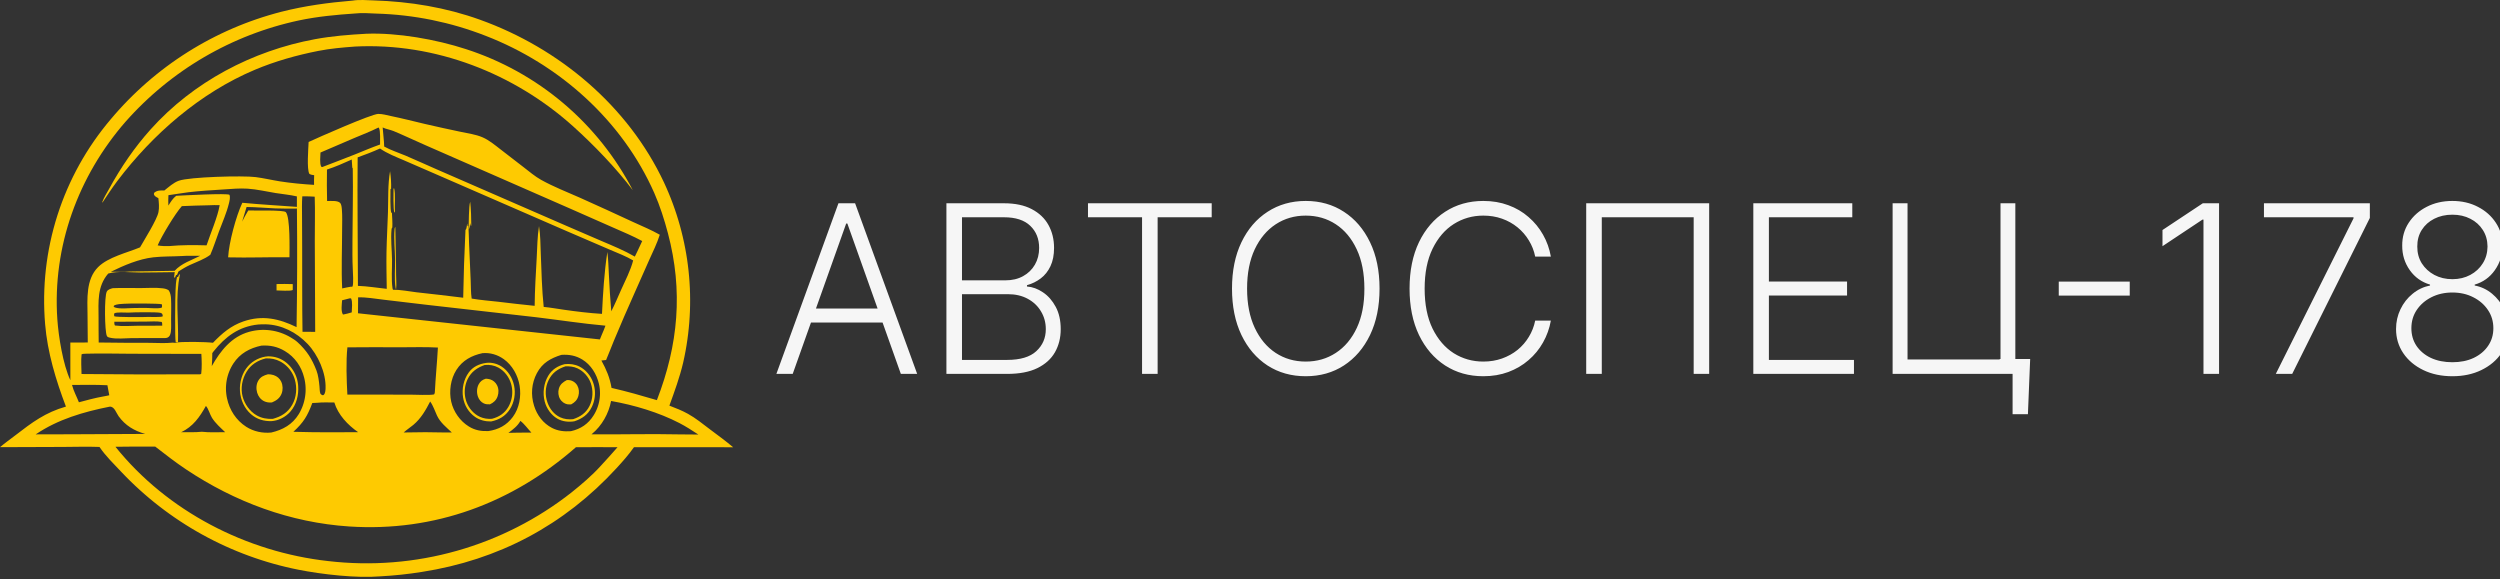 <?xml version="1.0" encoding="UTF-8"?> <svg xmlns="http://www.w3.org/2000/svg" width="341" height="79" viewBox="0 0 341 79" fill="none"><rect x="0" y="0" width="341" height="79" fill="#333333" stroke="none"/><path d="M48.086 0.083C48.974 -0.068 50.066 0.028 50.969 0.056C55.922 0.209 60.808 1.014 65.479 2.694C76.267 6.575 85.669 14.442 90.574 24.899C90.684 25.136 90.792 25.374 90.897 25.614C91.002 25.853 91.105 26.093 91.206 26.335C91.306 26.576 91.404 26.819 91.5 27.062C91.595 27.305 91.688 27.55 91.778 27.795C91.869 28.041 91.957 28.287 92.042 28.534C92.128 28.781 92.21 29.029 92.291 29.278C92.371 29.527 92.449 29.776 92.524 30.027C92.599 30.277 92.671 30.529 92.742 30.78C92.811 31.032 92.879 31.285 92.944 31.538C93.008 31.792 93.071 32.046 93.13 32.3C93.19 32.555 93.247 32.81 93.301 33.066C93.356 33.322 93.407 33.578 93.456 33.835C93.505 34.092 93.552 34.349 93.596 34.607C93.639 34.865 93.68 35.123 93.719 35.382C93.757 35.64 93.793 35.899 93.826 36.158C93.859 36.418 93.89 36.678 93.918 36.938C93.945 37.198 93.971 37.458 93.993 37.718C94.016 37.979 94.035 38.24 94.052 38.501C94.07 38.761 94.084 39.023 94.096 39.284C94.107 39.545 94.117 39.806 94.123 40.068C94.129 40.329 94.133 40.591 94.134 40.852C94.135 41.114 94.133 41.375 94.129 41.636C94.124 41.898 94.117 42.159 94.108 42.421C94.098 42.682 94.085 42.943 94.07 43.204C94.055 43.465 94.037 43.726 94.017 43.987C93.996 44.248 93.973 44.508 93.947 44.768C93.921 45.028 93.893 45.288 93.862 45.548C93.831 45.807 93.797 46.067 93.76 46.326C93.724 46.585 93.685 46.843 93.643 47.101C93.601 47.359 93.556 47.617 93.509 47.874C93.462 48.131 93.412 48.388 93.36 48.644C93.308 48.901 93.253 49.156 93.195 49.411C92.726 51.435 92.011 53.379 91.305 55.33C92.171 55.662 93.032 55.997 93.844 56.45C94.91 57.044 95.829 57.799 96.798 58.531C97.874 59.343 98.969 60.133 100 61.003L86.47 61.001C85.763 62.01 84.938 62.94 84.106 63.847C76.948 71.649 67.982 76.389 57.526 78.013C55.653 78.312 53.77 78.512 51.877 78.613C48.648 78.889 43.904 78.344 40.703 77.709C40.416 77.652 40.13 77.592 39.845 77.53C39.559 77.467 39.274 77.402 38.99 77.334C38.706 77.266 38.422 77.195 38.139 77.122C37.856 77.048 37.574 76.972 37.293 76.893C37.011 76.814 36.731 76.733 36.451 76.648C36.171 76.564 35.892 76.477 35.614 76.387C35.336 76.298 35.059 76.205 34.782 76.11C34.506 76.015 34.23 75.918 33.956 75.817C33.681 75.717 33.408 75.614 33.135 75.508C32.863 75.403 32.591 75.294 32.321 75.183C32.051 75.073 31.781 74.959 31.513 74.843C31.245 74.727 30.978 74.608 30.712 74.487C30.446 74.366 30.181 74.242 29.918 74.116C29.654 73.99 29.392 73.861 29.131 73.729C28.87 73.598 28.61 73.464 28.351 73.328C28.093 73.191 27.836 73.052 27.58 72.911C27.324 72.77 27.07 72.626 26.817 72.48C26.564 72.333 26.312 72.185 26.062 72.034C25.812 71.882 25.563 71.729 25.316 71.573C25.069 71.417 24.823 71.259 24.579 71.098C24.335 70.938 24.092 70.775 23.851 70.609C23.61 70.444 23.371 70.276 23.133 70.106C22.895 69.936 22.659 69.764 22.425 69.59C22.19 69.415 21.957 69.238 21.726 69.059C21.495 68.88 21.266 68.699 21.038 68.516C20.811 68.332 20.585 68.147 20.361 67.959C20.137 67.771 19.915 67.581 19.695 67.389C19.475 67.197 19.256 67.003 19.04 66.807C18.823 66.61 18.608 66.412 18.396 66.212C18.183 66.011 17.972 65.809 17.763 65.605C17.555 65.4 17.348 65.194 17.143 64.985C16.938 64.777 16.735 64.566 16.534 64.354C15.534 63.29 14.382 62.175 13.57 60.963C11.927 60.9 10.264 60.954 8.618 60.962L0 60.993C0.679 60.42 1.418 59.899 2.123 59.355C4.371 57.621 6.184 56.257 8.993 55.458C7.624 51.853 6.471 48.069 6.154 44.208C6.127 43.896 6.105 43.583 6.086 43.27C6.067 42.957 6.053 42.644 6.042 42.33C6.031 42.017 6.023 41.703 6.02 41.389C6.017 41.076 6.018 40.762 6.022 40.449C6.027 40.135 6.035 39.821 6.047 39.508C6.059 39.194 6.075 38.881 6.095 38.568C6.115 38.255 6.139 37.942 6.167 37.63C6.194 37.318 6.226 37.005 6.261 36.694C6.297 36.382 6.336 36.071 6.379 35.76C6.422 35.45 6.468 35.139 6.519 34.83C6.57 34.52 6.624 34.211 6.682 33.903C6.741 33.595 6.803 33.288 6.869 32.981C6.934 32.674 7.004 32.368 7.077 32.063C7.151 31.759 7.228 31.454 7.309 31.151C7.389 30.848 7.474 30.546 7.562 30.245C7.651 29.944 7.743 29.645 7.838 29.346C7.934 29.047 8.033 28.75 8.136 28.453C8.239 28.157 8.346 27.862 8.456 27.568C8.567 27.275 8.68 26.983 8.798 26.692C8.915 26.401 9.036 26.111 9.161 25.824C9.286 25.536 9.414 25.25 9.546 24.965C9.677 24.68 9.812 24.397 9.951 24.116C10.09 23.834 10.232 23.555 10.377 23.277C10.523 22.999 10.672 22.723 10.824 22.449C10.976 22.175 11.132 21.902 11.291 21.632C11.45 21.362 11.612 21.093 11.778 20.827C11.944 20.561 12.113 20.296 12.285 20.034C12.457 19.772 12.632 19.512 12.811 19.254C12.989 18.996 13.171 18.741 13.356 18.487C13.541 18.234 13.729 17.983 13.92 17.734C14.111 17.485 14.305 17.239 14.502 16.995C14.699 16.751 14.899 16.509 15.102 16.27C15.29 16.047 15.479 15.826 15.67 15.606C15.862 15.386 16.055 15.169 16.251 14.953C16.446 14.737 16.644 14.523 16.844 14.311C17.044 14.099 17.245 13.889 17.449 13.681C17.653 13.473 17.859 13.267 18.067 13.063C18.275 12.859 18.485 12.656 18.697 12.457C18.908 12.257 19.122 12.059 19.338 11.863C19.553 11.667 19.771 11.473 19.99 11.282C20.21 11.09 20.431 10.901 20.654 10.713C20.877 10.526 21.102 10.341 21.329 10.158C21.556 9.975 21.784 9.794 22.014 9.616C22.245 9.437 22.477 9.261 22.71 9.087C22.944 8.913 23.179 8.742 23.416 8.572C23.653 8.403 23.892 8.236 24.132 8.071C24.372 7.906 24.614 7.744 24.858 7.584C25.101 7.424 25.346 7.266 25.592 7.111C25.839 6.956 26.087 6.803 26.336 6.652C26.586 6.502 26.837 6.354 27.089 6.208C27.341 6.063 27.595 5.92 27.85 5.779C28.105 5.638 28.362 5.5 28.619 5.365C28.877 5.229 29.136 5.096 29.397 4.965C29.657 4.835 29.919 4.707 30.182 4.581C30.444 4.455 30.709 4.333 30.974 4.212C31.239 4.092 31.506 3.974 31.773 3.859C32.041 3.744 32.309 3.631 32.579 3.521C32.849 3.411 33.12 3.304 33.391 3.199C33.663 3.094 33.936 2.992 34.21 2.893C34.484 2.793 34.758 2.697 35.034 2.603C35.31 2.509 35.586 2.417 35.864 2.329C36.142 2.24 36.42 2.154 36.699 2.071C36.978 1.987 37.258 1.907 37.539 1.829C37.819 1.751 38.101 1.676 38.383 1.604C41.59 0.789 44.796 0.357 48.086 0.083ZM48.479 1.836C45.863 2.012 43.33 2.248 40.759 2.789C40.476 2.85 40.193 2.913 39.911 2.979C39.63 3.045 39.348 3.114 39.068 3.186C38.788 3.258 38.508 3.332 38.229 3.409C37.95 3.487 37.672 3.567 37.394 3.65C37.117 3.732 36.84 3.818 36.565 3.906C36.289 3.994 36.014 4.085 35.74 4.179C35.467 4.273 35.194 4.369 34.922 4.468C34.65 4.567 34.379 4.669 34.109 4.774C33.839 4.878 33.57 4.986 33.302 5.095C33.035 5.205 32.768 5.318 32.502 5.433C32.237 5.548 31.972 5.666 31.709 5.786C31.446 5.907 31.184 6.03 30.923 6.155C30.662 6.281 30.403 6.409 30.144 6.54C29.886 6.67 29.629 6.804 29.374 6.94C29.118 7.076 28.864 7.214 28.611 7.355C28.358 7.496 28.107 7.639 27.857 7.785C27.607 7.931 27.358 8.079 27.111 8.23C26.864 8.381 26.619 8.534 26.375 8.69C26.131 8.846 25.888 9.004 25.647 9.164C25.406 9.325 25.167 9.488 24.929 9.653C24.692 9.818 24.456 9.986 24.222 10.156C23.987 10.326 23.755 10.498 23.524 10.673C23.293 10.847 23.064 11.024 22.836 11.203C22.609 11.383 22.383 11.564 22.16 11.747C21.936 11.931 21.714 12.117 21.494 12.305C21.274 12.493 21.055 12.683 20.839 12.875C20.623 13.068 20.409 13.262 20.196 13.459C19.984 13.655 19.773 13.854 19.565 14.055C19.356 14.256 19.15 14.459 18.945 14.664C18.741 14.868 18.538 15.075 18.338 15.284C18.138 15.493 17.939 15.704 17.743 15.917C17.547 16.13 17.353 16.344 17.161 16.561C10.659 23.997 7.139 33.645 7.82 43.544C7.983 45.916 8.599 49.743 9.597 51.862C9.583 50.147 9.583 48.433 9.595 46.718C10.387 46.719 11.18 46.732 11.971 46.714L11.939 42.972C11.919 40.79 11.696 38.113 13.38 36.433C14.76 35.057 17.327 34.481 19.102 33.739C19.698 32.686 21.398 30 21.614 28.939C21.735 28.346 21.675 27.624 21.602 27.027C21.369 26.9 21.078 26.788 21 26.51C20.971 26.408 21.006 26.373 21.043 26.281C21.444 25.943 21.92 25.967 22.411 25.986C23.015 25.514 23.66 24.91 24.389 24.651C25.865 24.125 33.138 23.933 34.861 24.154C35.977 24.297 37.077 24.563 38.188 24.738C39.705 24.978 41.302 25.122 42.837 25.216C42.822 24.777 42.841 24.336 42.852 23.897C42.625 23.86 42.392 23.846 42.198 23.713C41.827 23.086 42.058 20.238 42.097 19.365C43.396 18.759 50.638 15.559 51.585 15.539C52.146 15.527 52.762 15.711 53.312 15.825C54.867 16.146 56.402 16.537 57.946 16.905C59.551 17.276 61.159 17.63 62.77 17.967C63.781 18.184 64.874 18.32 65.825 18.732C66.705 19.113 67.464 19.751 68.218 20.333L71.436 22.817C72.204 23.411 72.966 24.063 73.816 24.537C75.513 25.483 77.349 26.19 79.123 26.978C81.566 28.073 84.001 29.185 86.428 30.315C87.626 30.868 88.848 31.364 89.996 32.019C89.618 33.205 89.055 34.339 88.546 35.472L86.567 39.931C85.593 42.102 84.649 44.285 83.733 46.481C83.37 47.351 83.044 48.241 82.671 49.105L82.031 49.173C82.709 50.409 83.181 51.508 83.414 52.909C85.504 53.386 87.543 53.973 89.599 54.579C92.526 47.022 93.189 39.689 91.106 31.816C90.614 29.955 90.024 28.095 89.246 26.332C84.885 16.439 76.291 8.781 66.264 4.894C65.67 4.661 65.07 4.441 64.466 4.234C63.862 4.026 63.254 3.832 62.642 3.652C62.029 3.471 61.413 3.303 60.794 3.149C60.174 2.995 59.551 2.854 58.926 2.726C58.3 2.599 57.672 2.485 57.041 2.385C56.411 2.285 55.778 2.198 55.144 2.125C54.51 2.052 53.874 1.993 53.237 1.948C52.6 1.902 51.962 1.871 51.324 1.853C50.4 1.822 49.397 1.727 48.479 1.836ZM51.83 20.256C50.828 20.709 49.817 21.094 48.783 21.466C48.725 27.303 48.814 33.154 48.821 38.993C50.128 39.038 51.45 39.261 52.752 39.398C52.731 37.725 52.687 36.059 52.718 34.385C52.751 32.565 52.862 30.748 52.919 28.93C52.977 27.089 52.887 25.173 53.204 23.353C53.316 24.132 53.378 24.96 53.346 25.747C53.572 26.529 53.389 28.144 53.462 29.056C53.486 29.698 53.549 30.374 53.514 31.014C53.54 33.188 53.618 35.356 53.615 37.531C53.614 38.188 53.701 38.88 53.613 39.529C54.576 39.495 55.824 39.752 56.813 39.868C58.934 40.114 61.064 40.331 63.181 40.609C63.234 37.529 63.338 34.449 63.492 31.372C63.725 31.113 63.623 30.792 63.748 30.486C63.748 30.597 63.753 30.704 63.765 30.814L63.875 30.847C63.949 31.654 63.948 32.464 63.983 33.273L64.201 38.264C64.241 39.079 64.211 39.919 64.336 40.725C65.531 40.932 66.761 41.023 67.966 41.16C69.619 41.347 71.27 41.565 72.927 41.716C72.946 39.521 73.09 37.33 73.208 35.139C73.285 33.718 73.293 32.245 73.521 30.839C73.72 32.047 73.715 33.366 73.763 34.59C73.859 37.008 73.908 39.456 74.161 41.863C75.08 41.947 76.003 42.12 76.917 42.249C78.643 42.492 80.371 42.711 82.112 42.812C82.247 40.011 82.417 37.145 82.843 34.373C82.973 35.376 82.996 36.399 83.049 37.409C83.124 39.095 83.234 40.779 83.38 42.46C83.865 41.527 84.27 40.53 84.704 39.57C85.276 38.301 86.019 36.864 86.364 35.525C85.405 34.944 84.223 34.51 83.192 34.061L77.247 31.502L58.821 23.483C57.587 22.938 56.349 22.401 55.109 21.871C54.001 21.393 52.825 20.946 51.83 20.256ZM15.747 60.94C22.814 69.747 33.622 75.301 44.784 76.532C45.15 76.574 45.517 76.612 45.883 76.646C46.251 76.68 46.618 76.709 46.986 76.734C47.353 76.758 47.721 76.778 48.09 76.794C48.458 76.81 48.826 76.821 49.195 76.828C49.563 76.834 49.932 76.836 50.3 76.834C50.669 76.832 51.037 76.825 51.406 76.814C51.774 76.802 52.142 76.786 52.51 76.766C52.878 76.746 53.246 76.721 53.614 76.691C53.981 76.662 54.348 76.628 54.714 76.59C55.081 76.552 55.447 76.509 55.813 76.462C56.178 76.414 56.543 76.362 56.907 76.306C57.272 76.25 57.635 76.189 57.998 76.124C58.361 76.059 58.723 75.99 59.084 75.916C59.445 75.842 59.805 75.763 60.164 75.681C60.523 75.598 60.881 75.511 61.238 75.419C61.595 75.328 61.951 75.232 62.306 75.132C62.66 75.032 63.014 74.927 63.366 74.818C63.718 74.71 64.069 74.596 64.418 74.479C64.768 74.362 65.116 74.24 65.462 74.114C65.808 73.988 66.153 73.858 66.496 73.724C66.84 73.589 67.181 73.451 67.521 73.308C67.861 73.165 68.199 73.018 68.535 72.868C68.871 72.716 69.206 72.561 69.538 72.402C69.87 72.243 70.201 72.08 70.529 71.913C70.858 71.746 71.184 71.574 71.508 71.399C71.833 71.224 72.155 71.045 72.475 70.862C72.794 70.679 73.112 70.492 73.427 70.301C73.743 70.11 74.056 69.915 74.366 69.717C74.677 69.518 74.985 69.316 75.29 69.11C75.596 68.904 75.899 68.694 76.2 68.481C76.5 68.267 76.798 68.05 77.093 67.83C77.388 67.609 77.681 67.385 77.97 67.157C79.354 66.047 80.746 64.864 81.939 63.548C82.727 62.718 83.467 61.852 84.23 61C82.338 60.987 80.446 60.988 78.554 61.003C69.879 68.62 59.249 72.568 47.663 71.813C39.619 71.288 32.053 68.482 25.367 64.017C23.92 63.052 22.553 61.985 21.179 60.92C19.368 60.903 17.558 60.91 15.747 60.94ZM22.973 26.623C22.955 27.097 22.939 27.565 22.963 28.039C23.281 27.554 23.565 27.059 24.034 26.705C25.03 26.658 30.964 26.331 31.3 26.57C31.431 26.925 31.314 27.387 31.226 27.747C30.904 29.057 30.343 30.301 29.874 31.562C29.479 32.624 29.138 33.714 28.686 34.752C27.89 35.362 26.794 35.725 25.884 36.152C25.346 36.405 24.848 36.709 24.346 37.025C24.276 37.192 24.203 37.359 24.131 37.526L24.03 37.483C23.978 37.599 23.928 37.714 23.878 37.831L23.736 37.86C23.587 38.387 23.561 39.062 23.534 39.609C23.491 40.465 23.423 46.22 23.554 46.738L23.868 46.763C24.611 46.557 28.152 46.633 29.05 46.754C30.291 45.465 31.487 44.429 33.209 43.838C35.798 42.949 38.067 43.456 40.451 44.62C40.541 39.229 40.558 33.839 40.5 28.448C39.509 28.452 38.515 28.468 37.524 28.424C36.226 28.366 34.934 28.247 33.634 28.233C33.434 28.9 33.222 29.563 33.027 30.232C33.298 29.711 33.548 29.205 33.865 28.708C34.606 28.747 38.695 28.612 38.986 28.936C39.599 29.617 39.489 34.051 39.483 35.089C36.698 35.056 33.898 35.175 31.117 35.102C31.221 33.097 32.198 29.475 33.054 27.659C35.526 27.893 38.019 28.035 40.497 28.217C40.504 27.741 40.503 27.266 40.496 26.79C39.55 26.57 38.543 26.482 37.581 26.328C36.312 26.124 35.046 25.816 33.76 25.734C32.673 25.665 31.57 25.77 30.485 25.841C28.897 25.945 27.3 26.034 25.719 26.219C24.801 26.327 23.891 26.508 22.973 26.623ZM35.664 47.141C34.072 47.479 32.734 48.2 31.826 49.59C31.77 49.677 31.716 49.765 31.664 49.855C31.612 49.944 31.563 50.035 31.515 50.127C31.468 50.218 31.423 50.311 31.38 50.406C31.337 50.5 31.297 50.595 31.259 50.691C31.221 50.787 31.185 50.884 31.152 50.982C31.119 51.08 31.088 51.178 31.06 51.278C31.032 51.377 31.006 51.477 30.982 51.578C30.959 51.678 30.938 51.78 30.92 51.881C30.901 51.983 30.885 52.085 30.872 52.188C30.859 52.29 30.848 52.393 30.84 52.496C30.832 52.599 30.826 52.702 30.823 52.805C30.82 52.909 30.819 53.012 30.821 53.115C30.823 53.219 30.828 53.322 30.835 53.425C30.842 53.528 30.852 53.631 30.864 53.734C30.876 53.836 30.891 53.938 30.908 54.04C30.925 54.142 30.945 54.244 30.968 54.345C31.306 55.931 32.212 57.335 33.589 58.216C34.591 58.857 35.825 59.119 37.006 58.996C38.591 58.624 39.881 57.906 40.754 56.487C40.809 56.395 40.861 56.302 40.912 56.208C40.962 56.114 41.011 56.018 41.056 55.922C41.102 55.825 41.146 55.728 41.187 55.629C41.228 55.53 41.266 55.431 41.303 55.33C41.339 55.23 41.372 55.128 41.404 55.026C41.435 54.924 41.463 54.821 41.49 54.717C41.516 54.613 41.539 54.509 41.56 54.404C41.581 54.3 41.6 54.194 41.615 54.089C41.631 53.983 41.645 53.877 41.655 53.77C41.666 53.664 41.674 53.558 41.679 53.451C41.685 53.344 41.688 53.237 41.688 53.13C41.688 53.023 41.686 52.917 41.681 52.81C41.676 52.703 41.668 52.597 41.658 52.49C41.647 52.384 41.635 52.278 41.619 52.172C41.603 52.066 41.585 51.961 41.565 51.856C41.544 51.751 41.521 51.647 41.495 51.543C41.123 50.006 40.216 48.691 38.849 47.881C37.824 47.273 36.844 47.072 35.664 47.141ZM14.761 37.312C13.246 39.063 13.43 41.149 13.443 43.319C13.449 44.451 13.439 45.586 13.462 46.718C15.764 46.751 18.065 46.766 20.367 46.763C21.406 46.765 22.522 46.849 23.554 46.738C23.423 46.22 23.491 40.465 23.534 39.609C23.561 39.062 23.587 38.387 23.736 37.86C23.769 37.614 23.808 37.368 23.835 37.121C22.293 37.131 20.747 37.173 19.205 37.172C17.852 37.171 16.049 36.934 14.761 37.312ZM52.197 17.387C52.248 18.254 52.386 19.12 52.404 19.989C53.309 20.493 54.341 20.814 55.296 21.218C56.717 21.818 58.114 22.473 59.531 23.084L77.285 30.816L82.052 32.874C83.593 33.531 85.138 34.158 86.591 35.002C86.71 34.751 86.824 34.498 86.953 34.253C87.16 33.791 87.374 33.333 87.597 32.878C86.34 32.2 85.002 31.644 83.696 31.068L77.886 28.505L58.034 19.807C56.589 19.177 55.16 18.495 53.707 17.886C53.221 17.683 52.663 17.616 52.197 17.387ZM65.808 48.171C64.331 48.488 63.09 49.15 62.257 50.451C61.467 51.685 61.226 53.368 61.547 54.791C61.856 56.157 62.747 57.428 63.938 58.165C64.792 58.694 65.615 58.831 66.608 58.798C67.996 58.595 69.108 58.006 69.955 56.863C70.84 55.67 71.109 54.057 70.875 52.61C70.648 51.208 69.88 49.817 68.713 48.986C67.855 48.376 66.86 48.08 65.808 48.171ZM47.385 47.378C47.179 49.273 47.277 51.904 47.381 53.825L55.911 53.829C56.735 53.828 58.514 53.936 59.211 53.8C59.27 53.705 59.291 53.639 59.31 53.528C59.412 51.486 59.62 49.448 59.73 47.406C58.023 47.309 56.287 47.368 54.576 47.369C52.18 47.37 49.779 47.339 47.385 47.378ZM76.581 48.402C75.113 48.858 73.98 49.493 73.236 50.889C72.496 52.276 72.379 53.852 72.848 55.349C73.25 56.632 74.082 57.741 75.287 58.367C76.097 58.787 76.963 58.88 77.864 58.817C79.225 58.509 80.239 57.826 80.984 56.632C81.033 56.553 81.08 56.473 81.125 56.392C81.17 56.311 81.213 56.229 81.254 56.146C81.295 56.062 81.334 55.978 81.371 55.893C81.408 55.808 81.443 55.721 81.476 55.635C81.508 55.548 81.539 55.46 81.567 55.372C81.596 55.283 81.622 55.194 81.646 55.105C81.67 55.015 81.692 54.925 81.712 54.834C81.731 54.743 81.749 54.652 81.764 54.56C81.779 54.469 81.792 54.377 81.802 54.285C81.813 54.192 81.822 54.1 81.828 54.007C81.834 53.914 81.838 53.822 81.839 53.729C81.841 53.636 81.84 53.543 81.837 53.45C81.834 53.358 81.829 53.265 81.822 53.172C81.814 53.08 81.804 52.987 81.792 52.895C81.78 52.803 81.766 52.712 81.749 52.62C81.733 52.529 81.714 52.438 81.693 52.347C81.377 51.022 80.608 49.758 79.427 49.04C78.529 48.494 77.619 48.336 76.581 48.402ZM48.847 40.557L48.83 42.73L81.823 46.298L82.09 45.645C82.26 45.241 82.446 44.837 82.584 44.422C79.42 44.14 76.289 43.647 73.137 43.271L58.28 41.585L52.272 40.873C51.157 40.743 49.97 40.527 48.847 40.557ZM11.737 48.245C11.538 48.255 11.31 48.244 11.127 48.328C11.031 49.198 11.111 50.138 11.121 51.016C16.443 51.074 21.764 51.088 27.085 51.056C27.233 51.053 27.339 51.087 27.447 50.98C27.551 50.135 27.518 49.124 27.465 48.271L17.927 48.252C15.868 48.244 13.795 48.184 11.737 48.245ZM83.351 54.694C83.034 56.41 82.091 58.074 80.742 59.189L80.674 59.246C84.649 59.274 88.632 59.161 92.605 59.25C93.489 59.247 94.374 59.254 95.258 59.272C94.415 58.722 93.57 58.171 92.675 57.708C89.839 56.242 86.486 55.245 83.351 54.694ZM28.462 28C27.244 28.032 26.022 28.053 24.805 28.116C23.908 29.113 22.023 32.232 21.503 33.472C22.023 33.578 22.578 33.573 23.107 33.563C24.764 33.405 26.512 33.419 28.176 33.465C28.71 31.826 29.69 29.609 29.963 27.985C29.459 27.963 28.965 27.975 28.462 28ZM44.6 23.125C44.583 24.553 44.568 25.994 44.615 27.421C45.081 27.421 46.037 27.322 46.382 27.668C46.581 27.867 46.607 28.295 46.631 28.563C46.713 29.487 46.664 30.448 46.664 31.376C46.664 34.021 46.541 36.698 46.673 39.34C47.074 39.258 47.479 39.161 47.884 39.102C48.022 39.018 47.989 38.821 47.99 38.679L47.998 25.941C47.998 25.325 47.889 23.284 48.05 22.863L47.977 21.761C46.877 22.252 45.749 22.762 44.6 23.125ZM41.233 26.779C41.166 27.695 41.194 28.622 41.197 29.54L41.216 33.782C41.233 37.605 41.199 41.431 41.262 45.254C41.839 45.263 42.415 45.267 42.992 45.266L42.938 32.861C42.932 30.854 42.997 28.83 42.926 26.826C42.362 26.797 41.798 26.762 41.233 26.779ZM14.971 55.467C11.411 56.174 7.901 57.194 4.872 59.248L9.681 59.236L19.805 59.187C18.303 58.759 17.099 58.049 16.173 56.766C15.851 56.32 15.609 55.432 14.971 55.467ZM43.241 54.94C43.026 54.956 42.814 54.969 42.599 54.97C41.929 56.755 41.42 57.603 40.016 58.897C41.836 58.951 43.671 58.971 45.492 58.964L48.849 58.947C47.434 57.969 46.116 56.58 45.604 54.901C44.826 54.895 44.014 54.86 43.241 54.94ZM51.605 17.401C50.546 17.937 49.419 18.363 48.327 18.824C46.784 19.473 45.247 20.134 43.714 20.806C43.704 21.343 43.575 22.261 43.813 22.737L43.96 22.784C45.432 22.217 46.911 21.661 48.376 21.078C49.526 20.62 50.672 20.119 51.841 19.711C51.83 19.173 51.913 17.882 51.684 17.433L51.605 17.401ZM35.211 44.263C32.587 44.535 30.74 45.916 29.134 47.927C29.073 48.003 29.015 48.081 28.958 48.16C28.947 48.753 28.94 49.345 28.887 49.937C30.073 47.844 31.579 45.92 33.998 45.257C34.115 45.225 34.233 45.196 34.351 45.169C34.47 45.143 34.589 45.119 34.709 45.099C34.829 45.078 34.949 45.061 35.069 45.046C35.19 45.032 35.311 45.02 35.432 45.012C35.553 45.004 35.675 44.998 35.796 44.996C35.918 44.994 36.039 44.995 36.161 44.999C36.282 45.003 36.403 45.01 36.524 45.02C36.646 45.029 36.766 45.042 36.887 45.059C37.007 45.075 37.127 45.094 37.246 45.116C37.366 45.138 37.485 45.163 37.603 45.191C37.721 45.219 37.839 45.25 37.955 45.284C38.072 45.318 38.188 45.355 38.303 45.395C38.417 45.434 38.531 45.477 38.644 45.523C38.756 45.568 38.868 45.617 38.978 45.668C39.088 45.719 39.197 45.773 39.305 45.829C39.412 45.886 39.518 45.945 39.623 46.007C39.968 46.207 40.323 46.432 40.616 46.705C41.867 47.864 42.546 48.944 43.163 50.525C43.412 51.166 43.507 52.012 43.575 52.693C43.604 52.989 43.595 53.381 43.689 53.656C43.722 53.752 43.842 53.82 43.919 53.884C44.011 53.898 44.065 53.934 44.144 53.87C44.378 53.682 44.398 53.224 44.407 52.946C44.477 50.864 43.37 48.389 41.949 46.902C40.441 45.326 38.411 44.283 36.207 44.234C35.874 44.226 35.544 44.24 35.211 44.263ZM24.821 34.922C23.529 34.993 22.21 34.954 20.925 35.097C18.943 35.318 16.896 36.199 15.115 37.073C15.909 37.044 16.939 37.136 17.683 37.038L23.822 36.937C24.741 35.921 26.12 35.496 27.315 34.889C26.484 34.908 25.649 34.855 24.821 34.922ZM58.675 54.767C58.064 55.956 57.414 57.094 56.371 57.961C55.946 58.315 55.468 58.619 55.06 58.99C56.048 58.966 57.035 58.953 58.023 58.952C59.224 58.953 60.429 59.009 61.629 58.989C60.883 58.288 60.054 57.637 59.609 56.689C59.316 56.062 59.086 55.327 58.675 54.767ZM9.825 52.508C10.038 53.352 10.451 54.069 10.763 54.871C11.851 54.582 12.945 54.279 14.055 54.083C14.338 54.03 14.626 53.985 14.904 53.914L14.65 52.546C13.042 52.468 11.434 52.491 9.825 52.508ZM28.086 55.371C27.227 56.9 26.344 58.171 24.712 58.957C25.642 58.945 26.612 58.986 27.535 58.892C28.572 59.012 29.667 58.949 30.712 58.949C30.084 58.347 29.393 57.742 28.922 57.003C28.642 56.565 28.408 55.682 28.086 55.371ZM47.716 40.69L46.66 40.959C46.631 41.531 46.483 42.347 46.754 42.867L46.837 42.899C47.219 42.812 47.608 42.736 47.978 42.609C47.989 42.093 48.117 41.168 47.89 40.714C47.83 40.7 47.778 40.681 47.716 40.69ZM70.981 57.411C70.612 58.101 69.965 58.583 69.348 59.041C69.817 59.043 70.286 59.033 70.755 59.012L72.484 59.008C71.987 58.492 71.55 57.84 70.981 57.411ZM48.05 22.863C47.889 23.284 47.998 25.325 47.998 25.941L47.99 38.679C47.989 38.821 48.022 39.018 47.884 39.102L48.037 39.123C48.059 39.089 48.087 39.059 48.101 39.022C48.229 38.678 48.143 37.158 48.12 36.711C48.051 35.399 48.073 34.084 48.076 32.771C48.082 29.538 48.181 26.289 48.115 23.059C48.112 22.919 48.132 22.984 48.05 22.863ZM53.613 39.529C53.701 38.88 53.614 38.188 53.615 37.531C53.618 35.356 53.54 33.188 53.514 31.014C53.44 31.113 53.418 31.162 53.406 31.289C53.275 32.632 53.454 34.082 53.474 35.436C53.492 36.707 53.357 38.075 53.54 39.332C53.551 39.406 53.581 39.464 53.613 39.529ZM53.346 25.747L53.261 25.796C53.25 26.345 53.217 28.629 53.363 28.987L53.462 29.056C53.389 28.144 53.572 26.529 53.346 25.747Z" fill="#FECA01"></path><path d="M53.759 25.683C53.985 26.465 53.802 28.081 53.875 28.992L53.776 28.923C53.629 28.566 53.663 26.282 53.673 25.733L53.759 25.683Z" fill="#FECA01" fill-opacity="0.949"></path><path d="M54.025 39.466C53.993 39.4 53.964 39.342 53.953 39.269C53.77 38.011 53.905 36.644 53.887 35.373C53.867 34.018 53.688 32.569 53.819 31.226C53.831 31.099 53.852 31.05 53.927 30.95C53.953 33.124 54.031 35.293 54.028 37.468C54.027 38.124 54.114 38.816 54.025 39.466Z" fill="#FECA01" fill-opacity="0.937"></path><path d="M48.463 22.8C48.544 22.921 48.525 22.856 48.528 22.995C48.594 26.225 48.495 29.474 48.489 32.707C48.486 34.02 48.464 35.336 48.532 36.647C48.556 37.094 48.642 38.614 48.514 38.959C48.5 38.996 48.471 39.026 48.45 39.059L48.297 39.039C48.435 38.954 48.402 38.758 48.403 38.615L48.411 25.877C48.411 25.261 48.302 23.221 48.463 22.8Z" fill="#FECA01" fill-opacity="0.973"></path><path d="M77.035 49.669C77.72 49.599 78.398 49.684 79.02 49.99C79.899 50.422 80.583 51.26 80.905 52.178C80.929 52.246 80.951 52.314 80.972 52.383C80.993 52.453 81.012 52.522 81.029 52.592C81.046 52.662 81.061 52.732 81.075 52.803C81.089 52.874 81.1 52.945 81.111 53.016C81.121 53.088 81.129 53.159 81.136 53.231C81.142 53.303 81.147 53.374 81.15 53.447C81.153 53.519 81.154 53.591 81.153 53.663C81.153 53.735 81.15 53.807 81.146 53.879C81.142 53.951 81.136 54.022 81.128 54.094C81.12 54.166 81.111 54.237 81.099 54.308C81.088 54.38 81.075 54.45 81.06 54.521C81.045 54.591 81.029 54.661 81.01 54.731C80.992 54.801 80.972 54.87 80.95 54.939C80.928 55.007 80.904 55.075 80.879 55.143C80.854 55.21 80.827 55.277 80.799 55.343C80.77 55.41 80.74 55.475 80.708 55.54C80.205 56.559 79.399 57.116 78.347 57.464C77.576 57.598 76.705 57.501 76.025 57.108C75.172 56.617 74.548 55.714 74.299 54.77C73.997 53.622 74.163 52.283 74.775 51.264C75.299 50.392 76.059 49.911 77.035 49.669ZM77.126 49.969C76.08 50.32 75.324 50.846 74.826 51.862C74.352 52.828 74.321 53.895 74.676 54.904C74.979 55.768 75.56 56.523 76.404 56.917C76.96 57.177 77.563 57.236 78.168 57.177C79.157 56.847 79.93 56.334 80.409 55.374C80.884 54.423 80.933 53.254 80.579 52.255C80.276 51.401 79.605 50.637 78.781 50.25C78.238 49.996 77.713 49.954 77.126 49.969Z" fill="#FECA01"></path><path d="M77.323 51.838C77.485 51.831 77.634 51.833 77.793 51.872C77.843 51.884 77.892 51.898 77.94 51.915C77.989 51.932 78.036 51.952 78.082 51.974C78.129 51.995 78.174 52.02 78.218 52.046C78.262 52.072 78.304 52.101 78.345 52.132C78.386 52.163 78.425 52.196 78.463 52.23C78.501 52.265 78.536 52.302 78.57 52.34C78.604 52.379 78.636 52.419 78.666 52.461C78.695 52.502 78.723 52.545 78.748 52.59C78.985 53.012 79.025 53.539 78.892 54.001C78.73 54.567 78.413 54.875 77.914 55.155C77.733 55.16 77.542 55.178 77.364 55.14C76.971 55.056 76.608 54.786 76.402 54.442C76.15 54.021 76.093 53.471 76.23 53.003C76.405 52.406 76.802 52.114 77.323 51.838Z" fill="#FECA01"></path><path d="M66.291 49.502C67.007 49.397 67.788 49.593 68.395 49.979C69.294 50.552 69.897 51.543 70.119 52.574C70.356 53.676 70.151 54.898 69.531 55.844C68.922 56.772 68.059 57.269 66.987 57.488C66.21 57.502 65.43 57.312 64.789 56.861C63.905 56.237 63.34 55.282 63.164 54.221C62.971 53.056 63.234 51.759 63.939 50.802C64.527 50.005 65.345 49.646 66.291 49.502ZM66.113 49.786C65.074 50.15 64.26 50.721 63.773 51.743C63.744 51.803 63.718 51.863 63.692 51.924C63.667 51.985 63.644 52.047 63.621 52.109C63.599 52.172 63.578 52.234 63.559 52.298C63.54 52.361 63.523 52.425 63.507 52.489C63.491 52.553 63.477 52.618 63.464 52.683C63.451 52.748 63.44 52.813 63.431 52.878C63.421 52.944 63.413 53.009 63.407 53.075C63.401 53.141 63.396 53.207 63.393 53.273C63.39 53.339 63.389 53.405 63.389 53.471C63.39 53.537 63.392 53.603 63.395 53.669C63.399 53.735 63.404 53.801 63.411 53.867C63.417 53.933 63.426 53.998 63.436 54.064C63.446 54.129 63.458 54.194 63.471 54.259C63.484 54.324 63.499 54.388 63.516 54.452C63.532 54.516 63.55 54.58 63.57 54.643C63.589 54.706 63.611 54.769 63.633 54.831C63.954 55.696 64.624 56.483 65.474 56.861C65.994 57.092 66.534 57.162 67.096 57.127C68.07 56.871 68.832 56.379 69.343 55.496C69.376 55.438 69.407 55.38 69.437 55.32C69.467 55.261 69.495 55.201 69.522 55.14C69.549 55.079 69.575 55.018 69.599 54.956C69.623 54.894 69.645 54.831 69.666 54.768C69.687 54.705 69.707 54.641 69.725 54.577C69.742 54.513 69.758 54.448 69.773 54.383C69.788 54.318 69.801 54.253 69.812 54.187C69.824 54.122 69.833 54.056 69.842 53.99C69.85 53.924 69.856 53.858 69.861 53.791C69.866 53.725 69.869 53.658 69.871 53.592C69.873 53.525 69.873 53.459 69.871 53.392C69.869 53.326 69.866 53.259 69.861 53.193C69.856 53.127 69.85 53.06 69.842 52.994C69.833 52.928 69.824 52.862 69.812 52.797C69.801 52.731 69.788 52.666 69.773 52.601C69.758 52.536 69.742 52.471 69.725 52.407C69.468 51.474 68.839 50.615 67.985 50.145C67.398 49.822 66.774 49.725 66.113 49.786Z" fill="#FECA01"></path><path d="M66.274 51.652C66.465 51.67 66.657 51.687 66.842 51.741C67.251 51.86 67.59 52.155 67.787 52.53C68.035 53 68.047 53.566 67.873 54.062C67.683 54.602 67.332 54.911 66.829 55.15C66.538 55.161 66.263 55.151 65.993 55.027C65.609 54.852 65.332 54.498 65.192 54.107C65.005 53.582 65.02 52.949 65.277 52.449C65.503 52.011 65.811 51.79 66.274 51.652Z" fill="#FECA01"></path><path d="M15.384 39.307C16.646 39.25 17.921 39.297 19.185 39.293C20.155 39.289 21.206 39.206 22.166 39.324C22.479 39.362 22.777 39.422 23.029 39.619C23.236 39.967 23.31 40.35 23.33 40.751C23.375 41.671 23.344 42.592 23.337 43.512C23.332 44.088 23.378 44.7 23.302 45.269C23.273 45.483 23.2 45.771 23.034 45.923C22.827 46.112 22.641 46.11 22.375 46.116L18.028 46.117C17.064 46.126 15.911 46.282 14.972 46.057C14.802 46.016 14.662 45.986 14.578 45.821C14.274 45.23 14.208 40.398 14.572 39.761C14.732 39.48 15.093 39.384 15.384 39.307ZM17.57 42.638C17.137 42.659 15.866 42.535 15.583 42.75C15.544 42.91 15.546 42.984 15.595 43.142C15.81 43.277 19.649 43.272 20.155 43.23C20.474 43.228 22.031 43.287 22.192 43.149C22.204 42.98 22.191 42.952 22.116 42.798C22.031 42.727 21.976 42.689 21.865 42.665C21.318 42.546 18.225 42.59 17.57 42.638ZM16.951 41.432C16.489 41.465 15.979 41.457 15.56 41.675L15.493 41.782C15.578 41.923 15.666 41.943 15.821 41.98C16.527 42.149 17.372 42.036 18.093 42.018C19.002 41.996 19.931 41.98 20.838 42.042C21.133 42.055 21.849 42.091 22.089 41.933C22.116 41.771 22.106 41.664 22.078 41.506C21.776 41.373 17.569 41.378 16.951 41.432ZM15.593 43.888C15.598 44.063 15.577 44.252 15.681 44.401C16.752 44.536 17.877 44.438 18.954 44.426C20.01 44.414 21.07 44.452 22.126 44.419C22.122 44.254 22.148 44.053 22.052 43.912C21.363 43.784 20.562 43.864 19.857 43.866L15.593 43.888Z" fill="#FECA01"></path><path d="M36.565 48.602C37.514 48.602 38.381 48.894 39.109 49.51C39.166 49.559 39.221 49.609 39.276 49.66C39.33 49.712 39.383 49.764 39.435 49.819C39.487 49.873 39.538 49.928 39.587 49.984C39.636 50.041 39.683 50.099 39.729 50.158C39.776 50.217 39.82 50.277 39.863 50.338C39.906 50.399 39.948 50.462 39.988 50.525C40.028 50.588 40.066 50.653 40.103 50.718C40.14 50.783 40.175 50.849 40.208 50.916C40.242 50.983 40.273 51.051 40.304 51.12C40.334 51.188 40.362 51.258 40.389 51.328C40.415 51.398 40.44 51.468 40.463 51.54C40.486 51.611 40.507 51.683 40.526 51.755C40.546 51.828 40.563 51.9 40.579 51.974C40.595 52.047 40.608 52.12 40.62 52.194C40.633 52.268 40.643 52.342 40.651 52.417C40.659 52.491 40.666 52.566 40.67 52.641C40.759 53.899 40.438 55.2 39.591 56.162C38.95 56.89 37.991 57.38 37.022 57.443C35.988 57.467 35.048 57.195 34.254 56.512C33.332 55.718 32.808 54.542 32.732 53.336C32.657 52.132 33.029 50.839 33.84 49.93C34.523 49.165 35.542 48.663 36.565 48.602ZM36.252 48.887C35.135 49.166 34.229 49.724 33.623 50.724C33.028 51.707 32.799 52.957 33.09 54.076C33.36 55.112 34.069 56.116 35.004 56.653C35.697 57.051 36.409 57.16 37.198 57.137C38.373 56.812 39.259 56.276 39.868 55.193C40.441 54.176 40.539 52.896 40.215 51.782C40.197 51.717 40.177 51.653 40.156 51.588C40.134 51.525 40.111 51.461 40.086 51.398C40.062 51.335 40.035 51.273 40.007 51.212C39.98 51.15 39.95 51.089 39.919 51.029C39.889 50.969 39.856 50.91 39.822 50.851C39.789 50.793 39.753 50.735 39.717 50.678C39.68 50.622 39.642 50.566 39.602 50.511C39.563 50.456 39.522 50.403 39.48 50.35C39.438 50.297 39.394 50.245 39.349 50.195C39.305 50.144 39.259 50.095 39.211 50.047C39.164 49.998 39.116 49.951 39.066 49.906C39.016 49.86 38.966 49.815 38.914 49.772C38.862 49.728 38.809 49.687 38.755 49.646C38.701 49.605 38.646 49.566 38.59 49.528C38.535 49.49 38.478 49.454 38.42 49.419C38.362 49.383 38.304 49.35 38.244 49.318C37.612 48.975 36.967 48.858 36.252 48.887Z" fill="#FECA01"></path><path d="M36.553 51.05C36.811 51.05 37.082 51.084 37.328 51.165C37.793 51.319 38.161 51.625 38.365 52.074C38.594 52.575 38.61 53.192 38.405 53.703C38.153 54.332 37.686 54.641 37.09 54.895C36.721 54.926 36.364 54.89 36.027 54.727C35.553 54.496 35.23 54.07 35.079 53.571C34.918 53.037 34.942 52.407 35.232 51.92C35.547 51.389 35.986 51.202 36.553 51.05Z" fill="#FECA01"></path><path d="M37.719 38.744C38.457 38.719 39.196 38.734 39.934 38.753C39.945 39.021 39.934 39.291 39.929 39.559C39.592 39.734 38.167 39.619 37.722 39.616L37.719 38.744Z" fill="#FECA01" fill-opacity="0.988"></path><path d="M24.148 37.797L24.291 37.767C24.34 37.651 24.391 37.535 24.443 37.42L24.544 37.462C23.893 40.475 24.371 43.645 24.281 46.7L23.967 46.674C23.835 46.157 23.903 40.402 23.946 39.545C23.974 38.998 23.999 38.323 24.148 37.797Z" fill="#FECA01" fill-opacity="0.969"></path><path d="M63.905 31.308C63.957 30.568 63.923 28.037 64.137 27.524C64.25 28.597 64.28 29.705 64.287 30.784L64.178 30.751C64.166 30.64 64.16 30.534 64.16 30.423C64.036 30.729 64.138 31.049 63.905 31.308Z" fill="#FECA01" fill-opacity="0.965"></path><path d="M49.962 4.604C54.194 4.433 59.511 5.381 63.536 6.693C63.839 6.791 64.141 6.892 64.442 6.997C64.743 7.102 65.042 7.211 65.341 7.324C65.639 7.436 65.936 7.552 66.231 7.671C66.526 7.791 66.82 7.914 67.112 8.041C67.405 8.168 67.696 8.298 67.985 8.432C68.274 8.566 68.561 8.703 68.847 8.844C69.133 8.985 69.417 9.129 69.7 9.277C69.982 9.424 70.262 9.576 70.541 9.73C70.82 9.885 71.096 10.043 71.371 10.204C71.646 10.366 71.919 10.53 72.189 10.698C72.46 10.866 72.729 11.038 72.996 11.212C73.262 11.387 73.526 11.565 73.789 11.745C74.051 11.926 74.311 12.111 74.569 12.298C74.826 12.485 75.082 12.676 75.335 12.869C75.588 13.063 75.839 13.26 76.087 13.459C76.336 13.659 76.582 13.862 76.825 14.067C77.068 14.273 77.309 14.482 77.547 14.693C77.786 14.905 78.021 15.119 78.254 15.336C78.487 15.554 78.718 15.774 78.946 15.997C79.173 16.22 79.398 16.445 79.621 16.674C79.843 16.902 80.062 17.133 80.279 17.367C80.495 17.601 80.709 17.837 80.92 18.076C81.131 18.315 81.338 18.556 81.543 18.8C81.748 19.044 81.95 19.291 82.149 19.54C82.348 19.789 82.544 20.04 82.737 20.294C82.929 20.548 83.119 20.804 83.306 21.062C83.492 21.32 83.675 21.581 83.856 21.844C84.036 22.107 84.213 22.372 84.386 22.639C84.56 22.906 84.731 23.175 84.898 23.446C85.065 23.718 85.229 23.991 85.389 24.266C85.55 24.541 85.707 24.819 85.861 25.098C86.014 25.377 86.165 25.658 86.312 25.941C84.018 22.91 81.048 19.826 78.228 17.281C70.155 9.999 59.35 5.795 48.434 6.349C46.74 6.474 45.066 6.618 43.397 6.948C40.459 7.529 37.535 8.351 34.772 9.514C27.31 12.657 20.849 18.278 15.998 24.692C15.273 25.652 14.62 26.665 13.951 27.665L13.938 27.575L13.964 27.664L14.023 27.631L13.96 27.529C14.18 26.922 14.585 26.301 14.896 25.734C16.487 22.83 18.334 20.115 20.549 17.646C26.36 11.169 34.43 6.925 42.953 5.347C45.271 4.917 47.611 4.733 49.962 4.604Z" fill="#FECA01"></path><path d="M108.125 51H105.898L114.364 27.727H116.636L125.102 51H122.875L115.58 30.489H115.42L108.125 51ZM109.727 42.08H121.273V43.989H109.727V42.08ZM129.091 51V27.727H136.943C138.458 27.727 139.72 27.992 140.727 28.523C141.742 29.053 142.504 29.776 143.011 30.693C143.519 31.61 143.773 32.651 143.773 33.818C143.773 34.788 143.61 35.617 143.284 36.307C142.958 36.996 142.515 37.553 141.955 37.977C141.394 38.401 140.769 38.708 140.08 38.898V39.08C140.83 39.133 141.557 39.398 142.261 39.875C142.966 40.345 143.545 41.004 144 41.852C144.455 42.701 144.682 43.716 144.682 44.898C144.682 46.072 144.42 47.121 143.898 48.045C143.375 48.962 142.572 49.686 141.489 50.216C140.413 50.739 139.042 51 137.375 51H129.091ZM131.216 49.091H137.375C139.17 49.091 140.496 48.693 141.352 47.898C142.216 47.102 142.648 46.102 142.648 44.898C142.648 44.011 142.432 43.208 142 42.489C141.576 41.761 140.973 41.186 140.193 40.761C139.42 40.337 138.511 40.125 137.466 40.125H131.216V49.091ZM131.216 38.239H137.136C138.053 38.239 138.856 38.049 139.545 37.67C140.235 37.292 140.773 36.769 141.159 36.102C141.545 35.436 141.739 34.674 141.739 33.818C141.739 32.583 141.337 31.579 140.534 30.807C139.731 30.026 138.534 29.636 136.943 29.636H131.216V38.239ZM148.401 29.636V27.727H165.276V29.636H157.901V51H155.776V29.636H148.401ZM188.17 39.364C188.17 41.788 187.739 43.898 186.875 45.693C186.011 47.481 184.822 48.867 183.307 49.852C181.799 50.83 180.064 51.318 178.102 51.318C176.14 51.318 174.402 50.83 172.886 49.852C171.379 48.867 170.193 47.481 169.33 45.693C168.473 43.898 168.045 41.788 168.045 39.364C168.045 36.939 168.473 34.833 169.33 33.045C170.193 31.25 171.383 29.864 172.898 28.886C174.413 27.901 176.148 27.409 178.102 27.409C180.064 27.409 181.799 27.901 183.307 28.886C184.822 29.864 186.011 31.25 186.875 33.045C187.739 34.833 188.17 36.939 188.17 39.364ZM186.102 39.364C186.102 37.28 185.754 35.496 185.057 34.011C184.36 32.519 183.409 31.379 182.205 30.591C181 29.803 179.633 29.409 178.102 29.409C176.58 29.409 175.216 29.803 174.011 30.591C172.807 31.379 171.852 32.515 171.148 34C170.451 35.485 170.102 37.273 170.102 39.364C170.102 41.447 170.451 43.231 171.148 44.716C171.845 46.201 172.795 47.341 174 48.136C175.205 48.924 176.572 49.318 178.102 49.318C179.633 49.318 181 48.924 182.205 48.136C183.417 47.349 184.371 46.212 185.068 44.727C185.765 43.235 186.11 41.447 186.102 39.364ZM211.537 35H209.401C209.241 34.205 208.954 33.47 208.537 32.795C208.128 32.114 207.613 31.519 206.991 31.011C206.37 30.504 205.666 30.11 204.878 29.829C204.09 29.549 203.238 29.409 202.321 29.409C200.851 29.409 199.51 29.792 198.298 30.557C197.094 31.322 196.128 32.447 195.401 33.932C194.681 35.409 194.321 37.22 194.321 39.364C194.321 41.523 194.681 43.341 195.401 44.818C196.128 46.295 197.094 47.417 198.298 48.182C199.51 48.939 200.851 49.318 202.321 49.318C203.238 49.318 204.09 49.178 204.878 48.898C205.666 48.617 206.37 48.227 206.991 47.727C207.613 47.22 208.128 46.625 208.537 45.943C208.954 45.261 209.241 44.523 209.401 43.727H211.537C211.348 44.795 210.991 45.792 210.469 46.716C209.954 47.633 209.295 48.436 208.491 49.125C207.696 49.814 206.779 50.352 205.741 50.739C204.704 51.125 203.563 51.318 202.321 51.318C200.366 51.318 198.632 50.83 197.116 49.852C195.601 48.867 194.412 47.481 193.548 45.693C192.692 43.905 192.264 41.795 192.264 39.364C192.264 36.932 192.692 34.822 193.548 33.034C194.412 31.246 195.601 29.864 197.116 28.886C198.632 27.901 200.366 27.409 202.321 27.409C203.563 27.409 204.704 27.602 205.741 27.989C206.779 28.367 207.696 28.905 208.491 29.602C209.295 30.292 209.954 31.095 210.469 32.011C210.991 32.928 211.348 33.924 211.537 35ZM233.131 27.727V51H231.017V29.636H218.483V51H216.358V27.727H233.131ZM239.153 51V27.727H252.653V29.636H241.278V38.398H251.938V40.307H241.278V49.091H252.881V51H239.153ZM276.915 48.966L276.608 56.5H274.517V51H272.756V48.966H276.915ZM258.153 51V27.727H260.188V49.034H272.869V27.727H274.892V51H258.153ZM290.497 38.409V40.318H280.815V38.409H290.497ZM302.679 27.727V51H300.554V29.954H300.418L294.963 33.58V31.375L300.463 27.727H302.679ZM310.418 51L321.02 29.784V29.636H308.804V27.727H323.247V29.727L312.656 51H310.418ZM334.503 51.318C333.018 51.318 331.696 51.038 330.537 50.477C329.378 49.917 328.469 49.151 327.81 48.182C327.151 47.205 326.821 46.102 326.821 44.875C326.821 43.913 327.022 43.015 327.423 42.182C327.825 41.341 328.378 40.636 329.082 40.068C329.787 39.492 330.579 39.117 331.457 38.943V38.818C330.313 38.485 329.393 37.83 328.696 36.852C327.999 35.867 327.654 34.75 327.662 33.5C327.654 32.341 327.95 31.303 328.548 30.386C329.147 29.47 329.961 28.746 330.991 28.216C332.029 27.678 333.2 27.409 334.503 27.409C335.798 27.409 336.961 27.678 337.991 28.216C339.022 28.746 339.836 29.47 340.435 30.386C341.041 31.303 341.348 32.341 341.355 33.5C341.348 34.742 340.995 35.86 340.298 36.852C339.601 37.837 338.685 38.492 337.548 38.818V38.943C338.427 39.11 339.215 39.481 339.912 40.057C340.609 40.633 341.162 41.341 341.571 42.182C341.98 43.015 342.185 43.913 342.185 44.875C342.185 46.102 341.851 47.205 341.185 48.182C340.526 49.151 339.616 49.917 338.457 50.477C337.306 51.038 335.988 51.318 334.503 51.318ZM334.503 49.409C335.609 49.409 336.579 49.212 337.412 48.818C338.253 48.417 338.908 47.867 339.378 47.17C339.855 46.474 340.094 45.674 340.094 44.773C340.094 43.841 339.848 43.011 339.355 42.284C338.863 41.549 338.196 40.97 337.355 40.545C336.514 40.114 335.563 39.898 334.503 39.898C333.442 39.898 332.488 40.114 331.639 40.545C330.798 40.97 330.132 41.549 329.639 42.284C329.154 43.011 328.912 43.841 328.912 44.773C328.912 45.674 329.143 46.474 329.605 47.17C330.075 47.867 330.73 48.417 331.571 48.818C332.42 49.212 333.397 49.409 334.503 49.409ZM334.503 38.08C335.412 38.08 336.226 37.886 336.946 37.5C337.666 37.114 338.234 36.587 338.651 35.92C339.075 35.246 339.291 34.481 339.298 33.625C339.291 32.776 339.079 32.026 338.662 31.375C338.245 30.716 337.677 30.204 336.957 29.841C336.245 29.47 335.427 29.284 334.503 29.284C333.579 29.284 332.753 29.47 332.026 29.841C331.306 30.204 330.738 30.716 330.321 31.375C329.912 32.026 329.711 32.776 329.719 33.625C329.711 34.481 329.916 35.246 330.332 35.92C330.757 36.587 331.329 37.114 332.048 37.5C332.776 37.886 333.594 38.08 334.503 38.08Z" fill="#F6F6F6"></path></svg> 